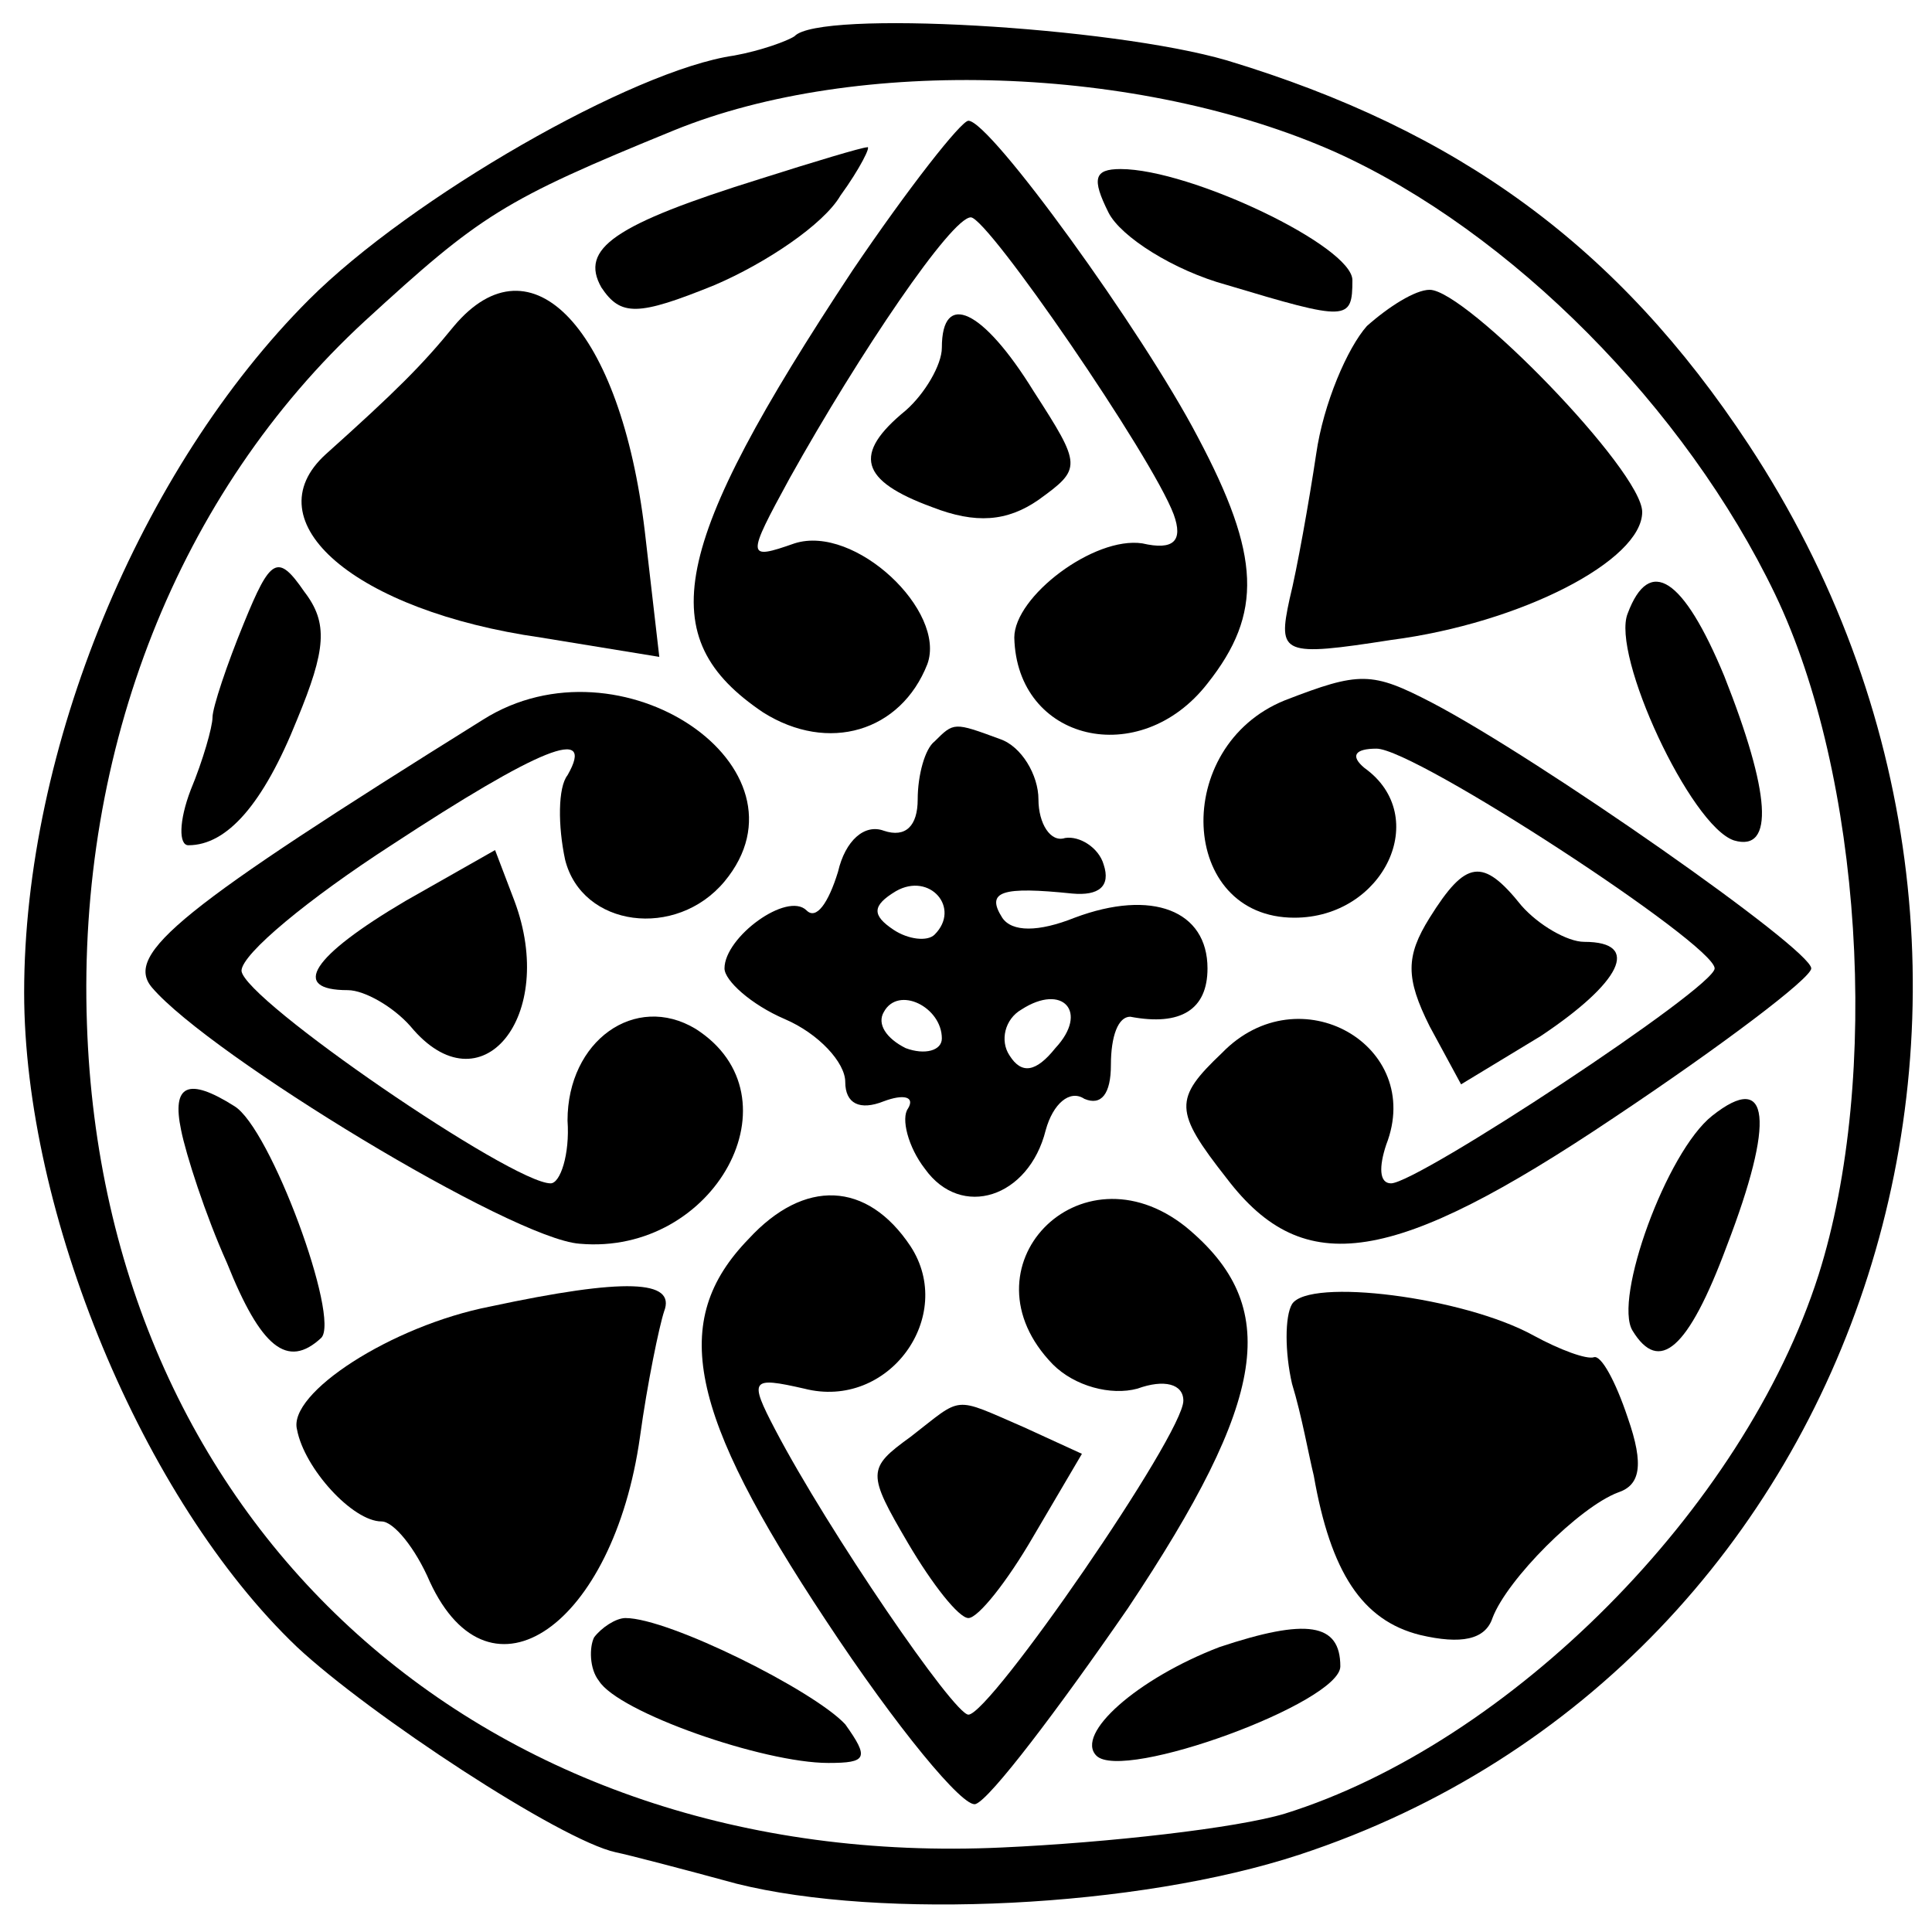 <?xml version="1.0" standalone="no"?>
<!DOCTYPE svg PUBLIC "-//W3C//DTD SVG 20010904//EN"
 "http://www.w3.org/TR/2001/REC-SVG-20010904/DTD/svg10.dtd">
<svg version="1.0" xmlns="http://www.w3.org/2000/svg"
 width="80pt" height="80pt" viewBox="0 0 80 80"
 preserveAspectRatio="xMidYMid meet">
<g transform="translate(0,80) scale(0.1,-0.1)"
fill="#000000" stroke="none">
<path d="M329 785 c-3 -2 -14 -6 -25 -8 -42 -6 -134 -59 -176 -101 -70 -70
-118 -186 -118 -287 0 -91 49 -210 113 -271 30 -28 109 -80 132 -85 5 -1 28
-7 50 -13 60 -15 166 -10 233 12 237 78 329 367 186 584 -54 82 -120 130 -216
159 -48 14 -169 21 -179 10z m224 -48 c73 -33 145 -106 182 -183 36 -75 44
-200 18 -282 -31 -97 -128 -194 -221 -223 -20 -6 -73 -12 -117 -14 -214 -10
-372 132 -379 341 -4 114 38 220 115 291 48 44 57 50 128 79 76 31 193 27 274
-9z"/>
<path d="M353 688 c-76 -115 -83 -152 -37 -183 27 -17 57 -8 68 20 8 22 -30
58 -55 50 -20 -7 -20 -6 -2 27 29 52 67 108 75 108 7 0 75 -99 84 -123 4 -11
0 -15 -13 -12 -20 3 -53 -22 -53 -39 1 -43 52 -55 80 -19 23 29 22 53 -4 102
-23 44 -86 131 -95 131 -3 0 -25 -28 -48 -62z"/>
<path d="M315 726 c-61 -19 -75 -29 -66 -45 8 -12 15 -12 47 1 21 9 45 25 52
37 8 11 13 21 11 20 -2 0 -22 -6 -44 -13z"/>
<path d="M459 712 c5 -10 27 -24 49 -30 50 -15 52 -15 52 2 0 14 -67 46 -96
46 -11 0 -12 -4 -5 -18z"/>
<path d="M188 665 c-13 -16 -24 -27 -53 -53 -31 -28 12 -65 89 -76 l49 -8 -6
52 c-10 84 -47 123 -79 85z"/>
<path d="M566 665 c-8 -9 -18 -32 -21 -53 -3 -20 -8 -48 -11 -60 -5 -23 -3
-24 42 -17 54 7 104 33 104 53 0 17 -73 92 -88 92 -6 0 -17 -7 -26 -15z"/>
<path d="M390 656 c0 -7 -7 -19 -15 -26 -22 -18 -19 -29 11 -40 18 -7 31 -6
44 3 18 13 18 14 -2 45 -21 34 -38 42 -38 18z"/>
<path d="M101 542 c-7 -17 -13 -35 -13 -39 0 -4 -4 -18 -9 -30 -5 -13 -5 -23
-1 -23 16 0 31 17 45 52 12 29 13 40 3 53 -11 16 -14 14 -25 -13z"/>
<path d="M674 546 c-7 -17 26 -88 44 -94 17 -5 15 20 -4 68 -17 41 -31 50 -40
26z"/>
<path d="M200 502 c-125 -78 -149 -97 -137 -111 24 -28 149 -104 177 -106 56
-5 92 61 48 89 -25 15 -53 -5 -53 -38 1 -14 -3 -26 -7 -26 -16 0 -127 76 -128
88 0 7 28 30 62 52 61 40 85 50 73 29 -4 -5 -4 -21 -1 -35 7 -28 46 -33 66 -9
39 47 -43 103 -100 67z"/>
<path d="M532 510 c-47 -19 -44 -90 4 -90 37 0 57 42 29 62 -6 5 -4 8 5 8 16
0 140 -81 140 -91 0 -8 -123 -89 -134 -89 -5 0 -5 7 -2 16 16 41 -36 71 -68
38 -20 -19 -20 -24 2 -52 32 -42 69 -36 160 25 45 30 82 58 82 62 0 8 -113 87
-157 110 -25 13 -30 13 -61 1z"/>
<path d="M387 493 c-4 -3 -7 -14 -7 -24 0 -11 -5 -16 -14 -13 -8 3 -16 -4 -19
-17 -4 -13 -9 -20 -13 -16 -8 8 -34 -11 -34 -24 0 -5 11 -15 25 -21 14 -6 25
-18 25 -26 0 -9 6 -12 16 -8 8 3 13 2 10 -3 -3 -4 0 -16 7 -25 15 -21 43 -12
50 16 3 11 10 17 16 13 7 -3 11 2 11 14 0 12 3 20 8 20 21 -4 32 3 32 20 0 24
-23 33 -55 21 -15 -6 -26 -6 -30 0 -7 11 0 13 29 10 11 -1 16 3 13 12 -2 7
-10 12 -16 11 -6 -2 -11 6 -11 16 0 10 -7 22 -16 25 -19 7 -19 7 -27 -1z m0
-80 c-3 -3 -11 -2 -17 2 -9 6 -9 10 1 16 14 8 27 -7 16 -18z m3 -43 c0 -5 -7
-7 -15 -4 -8 4 -12 10 -9 15 6 11 24 2 24 -11z m47 -4 c-8 -10 -14 -11 -19 -3
-4 6 -2 15 5 19 17 11 28 -1 14 -16z"/>
<path d="M168 427 c-39 -23 -48 -37 -24 -37 7 0 19 -7 26 -15 29 -35 61 4 43
52 l-8 21 -37 -21z"/>
<path d="M592 420 c-10 -16 -10 -25 0 -45 l13 -24 33 20 c33 22 42 39 18 39
-7 0 -19 7 -26 15 -16 20 -23 19 -38 -5z"/>
<path d="M75 332 c2 -10 10 -35 19 -55 14 -35 25 -44 39 -31 8 8 -21 87 -36
96 -19 12 -26 9 -22 -10z"/>
<path d="M709 338 c-19 -15 -41 -76 -33 -89 11 -18 23 -8 39 35 20 52 18 73
-6 54z"/>
<path d="M310 287 c-33 -34 -25 -72 32 -158 29 -44 57 -78 62 -76 6 2 34 39
63 81 58 87 64 125 24 158 -44 35 -94 -17 -55 -57 9 -9 24 -13 35 -10 11 4 19
2 19 -5 0 -14 -80 -130 -89 -130 -6 0 -58 76 -80 118 -11 21 -10 22 12 17 35
-9 63 30 44 59 -18 27 -44 28 -67 3z"/>
<path d="M203 259 c-41 -8 -84 -36 -80 -51 3 -16 23 -38 35 -38 5 0 14 -11 20
-25 25 -54 76 -18 87 60 3 22 8 46 10 52 5 13 -16 14 -72 2z"/>
<path d="M535 260 c-3 -5 -3 -20 0 -33 4 -13 7 -30 9 -38 7 -40 20 -60 44 -66
17 -4 27 -2 30 7 6 16 36 46 52 52 9 3 11 11 4 31 -5 15 -11 26 -14 25 -3 -1
-14 3 -25 9 -29 16 -93 24 -100 13z"/>
<path d="M377 205 c-18 -13 -18 -15 -1 -44 10 -17 21 -31 25 -31 4 0 16 15 27
34 l20 34 -24 11 c-30 13 -25 13 -47 -4z"/>
<path d="M246 122 c-2 -4 -2 -13 2 -18 8 -13 68 -34 95 -34 16 0 17 2 7 16
-13 14 -73 44 -91 44 -4 0 -10 -4 -13 -8z"/>
<path d="M505 118 c-34 -13 -60 -36 -51 -45 11 -11 101 22 101 37 0 18 -14 20
-50 8z"/>
</g>
</svg>
